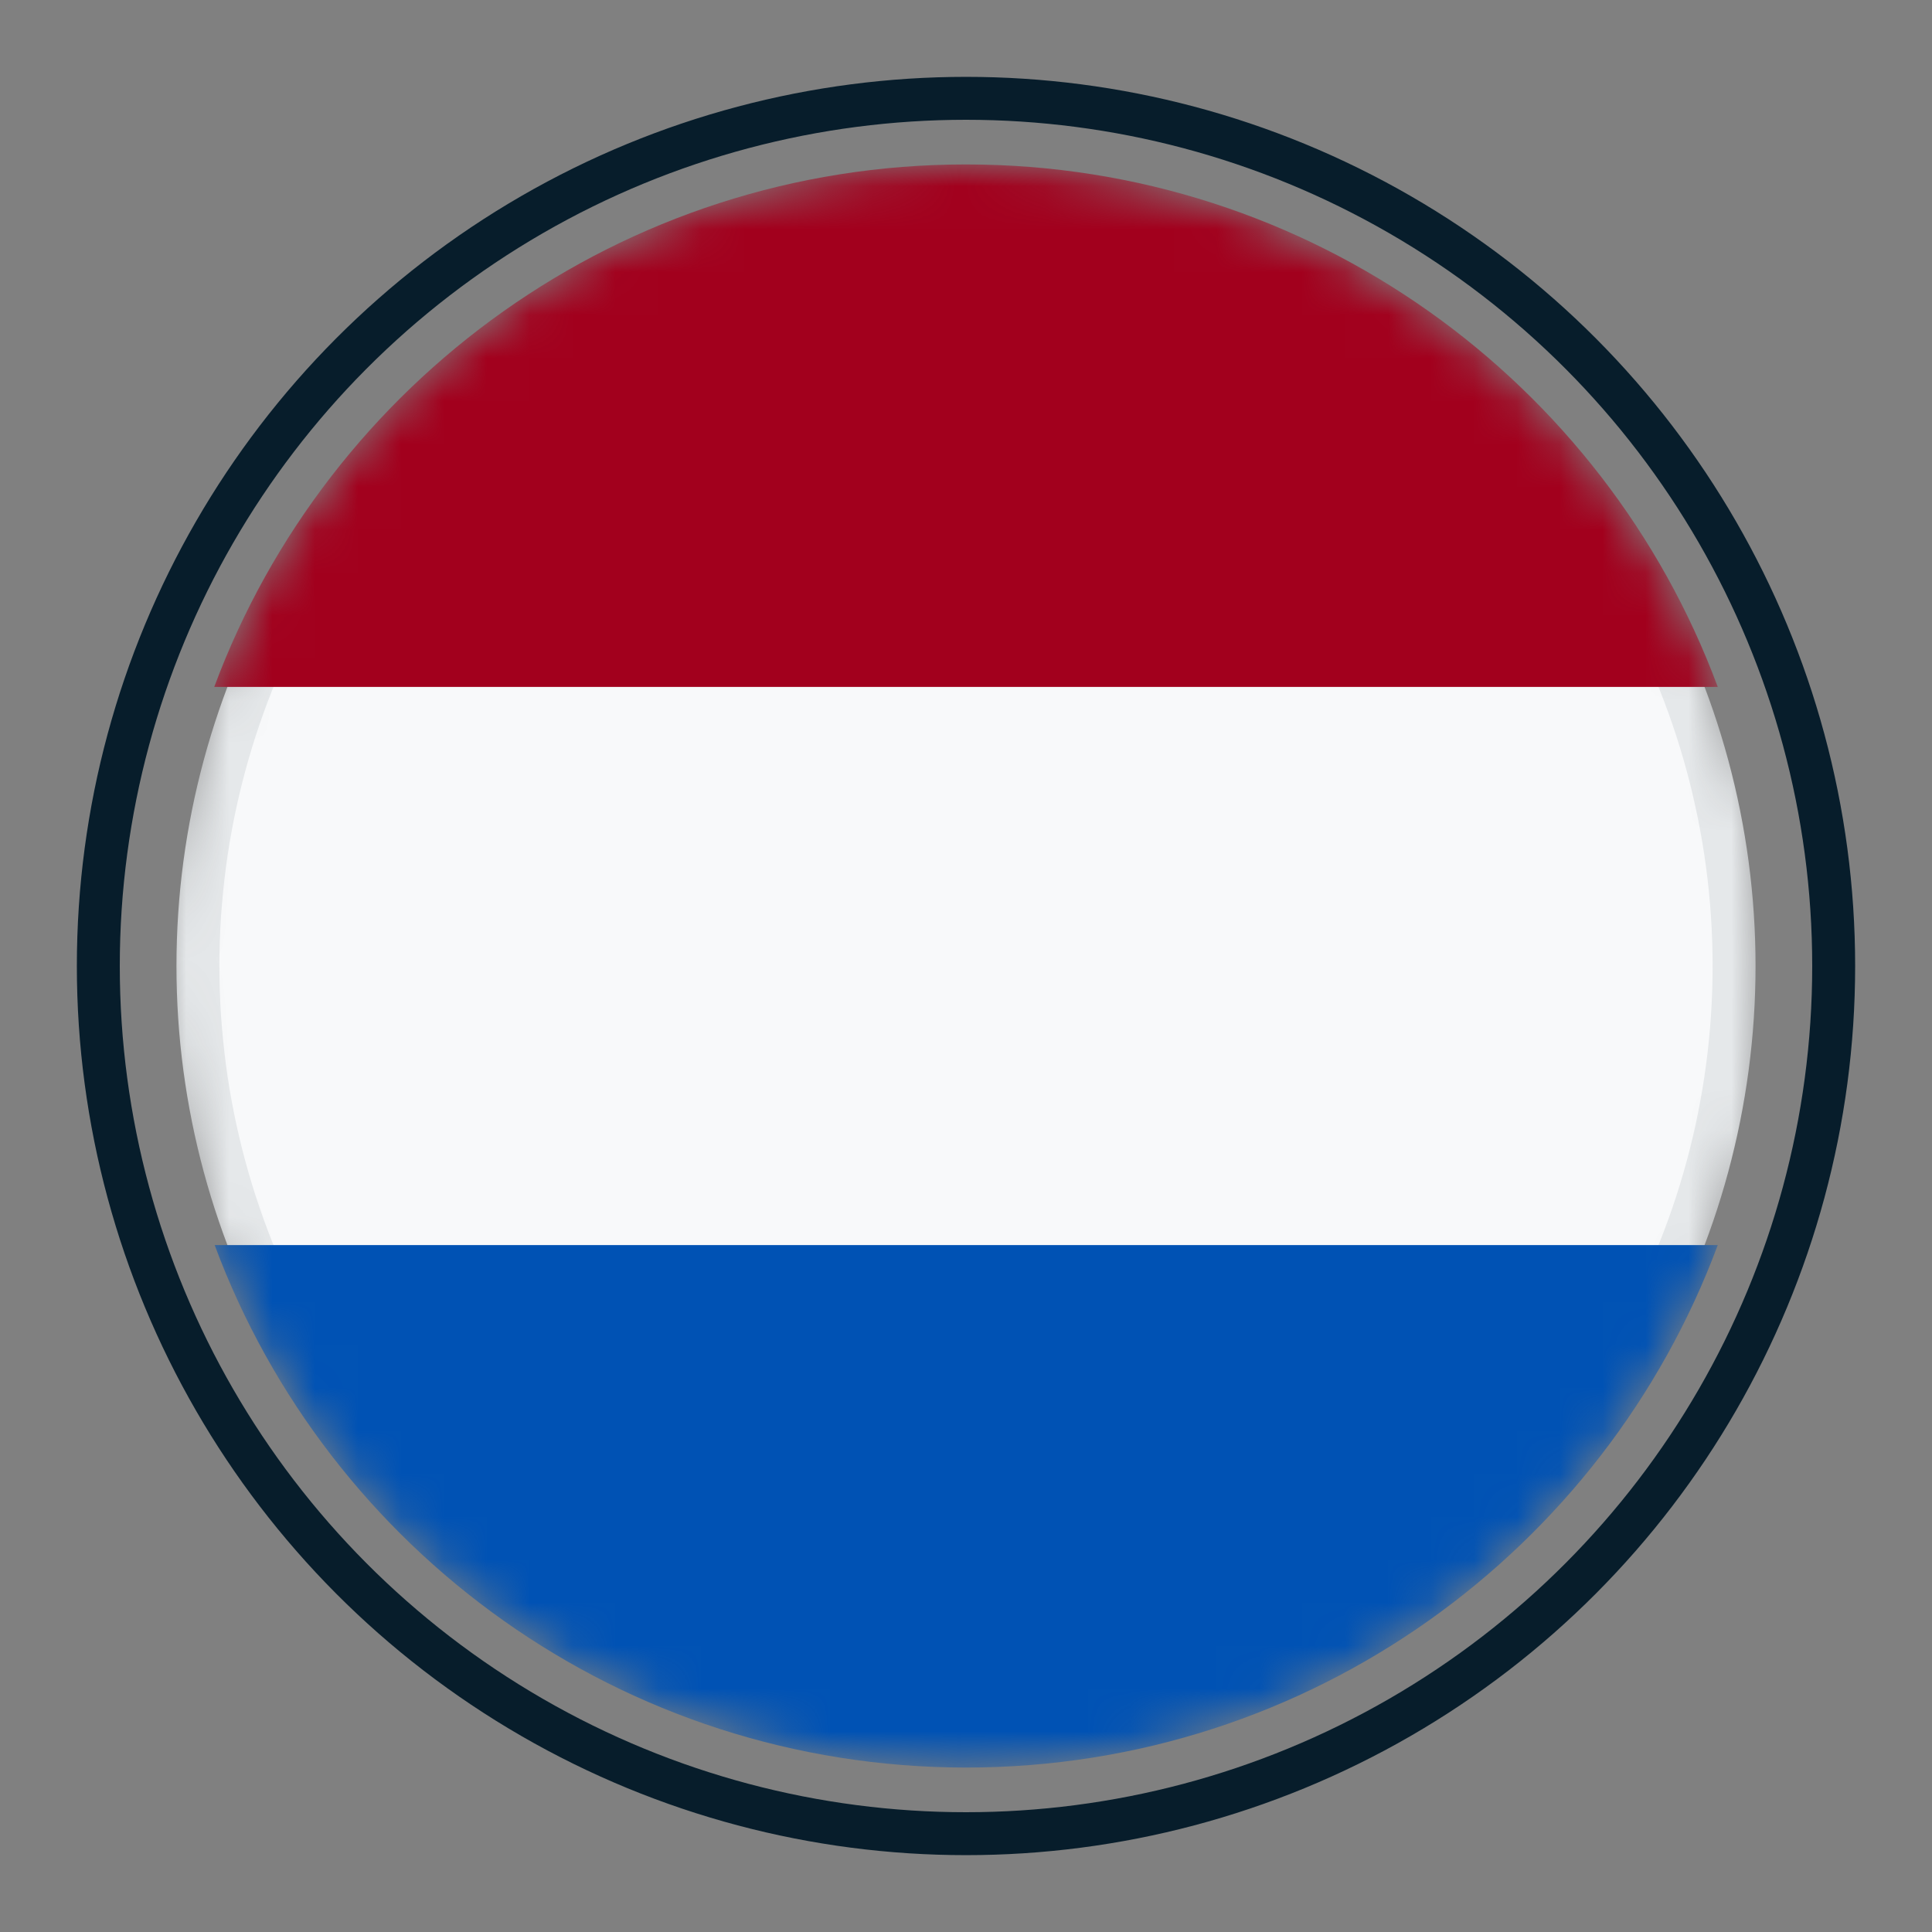 <?xml version="1.0" encoding="UTF-8"?><svg xmlns="http://www.w3.org/2000/svg" width="45" height="45" xmlns:xlink="http://www.w3.org/1999/xlink" viewBox="0 0 45 45"><rect x="0" y="0" width="45" height="45" fill="#808080" stroke="none"/><defs><style>.e{mask:url(#c);}.f{fill:none;stroke:#071d2b;stroke-linecap:round;stroke-linejoin:round;}.g{fill:#0052b4;}.h{fill:#fff;}.i{fill:#a2001d;}.j{fill:#f8f9fa;stroke:#e5e8ea;}</style><mask id="c" x="3.83" y="3.83" width="37.33" height="37.33" maskUnits="userSpaceOnUse"><g id="d"><circle class="h" cx="22.5" cy="22.5" r="18.67"/></g></mask></defs><g id="a"/><g id="b"><circle class="f" cx="22.5" cy="22.5" r="20.21"/><g class="e"><g><circle class="j" cx="22.5" cy="22.5" r="17.89"/><path class="i" d="M22.5,3.83c-8.03,0-14.87,5.07-17.51,12.17H40.01c-2.64-7.11-9.48-12.17-17.51-12.17Z"/><path class="g" d="M22.5,41.17c8.03,0,14.87-5.07,17.51-12.17H5c2.64,7.11,9.48,12.17,17.51,12.17Z"/></g></g></g></svg>